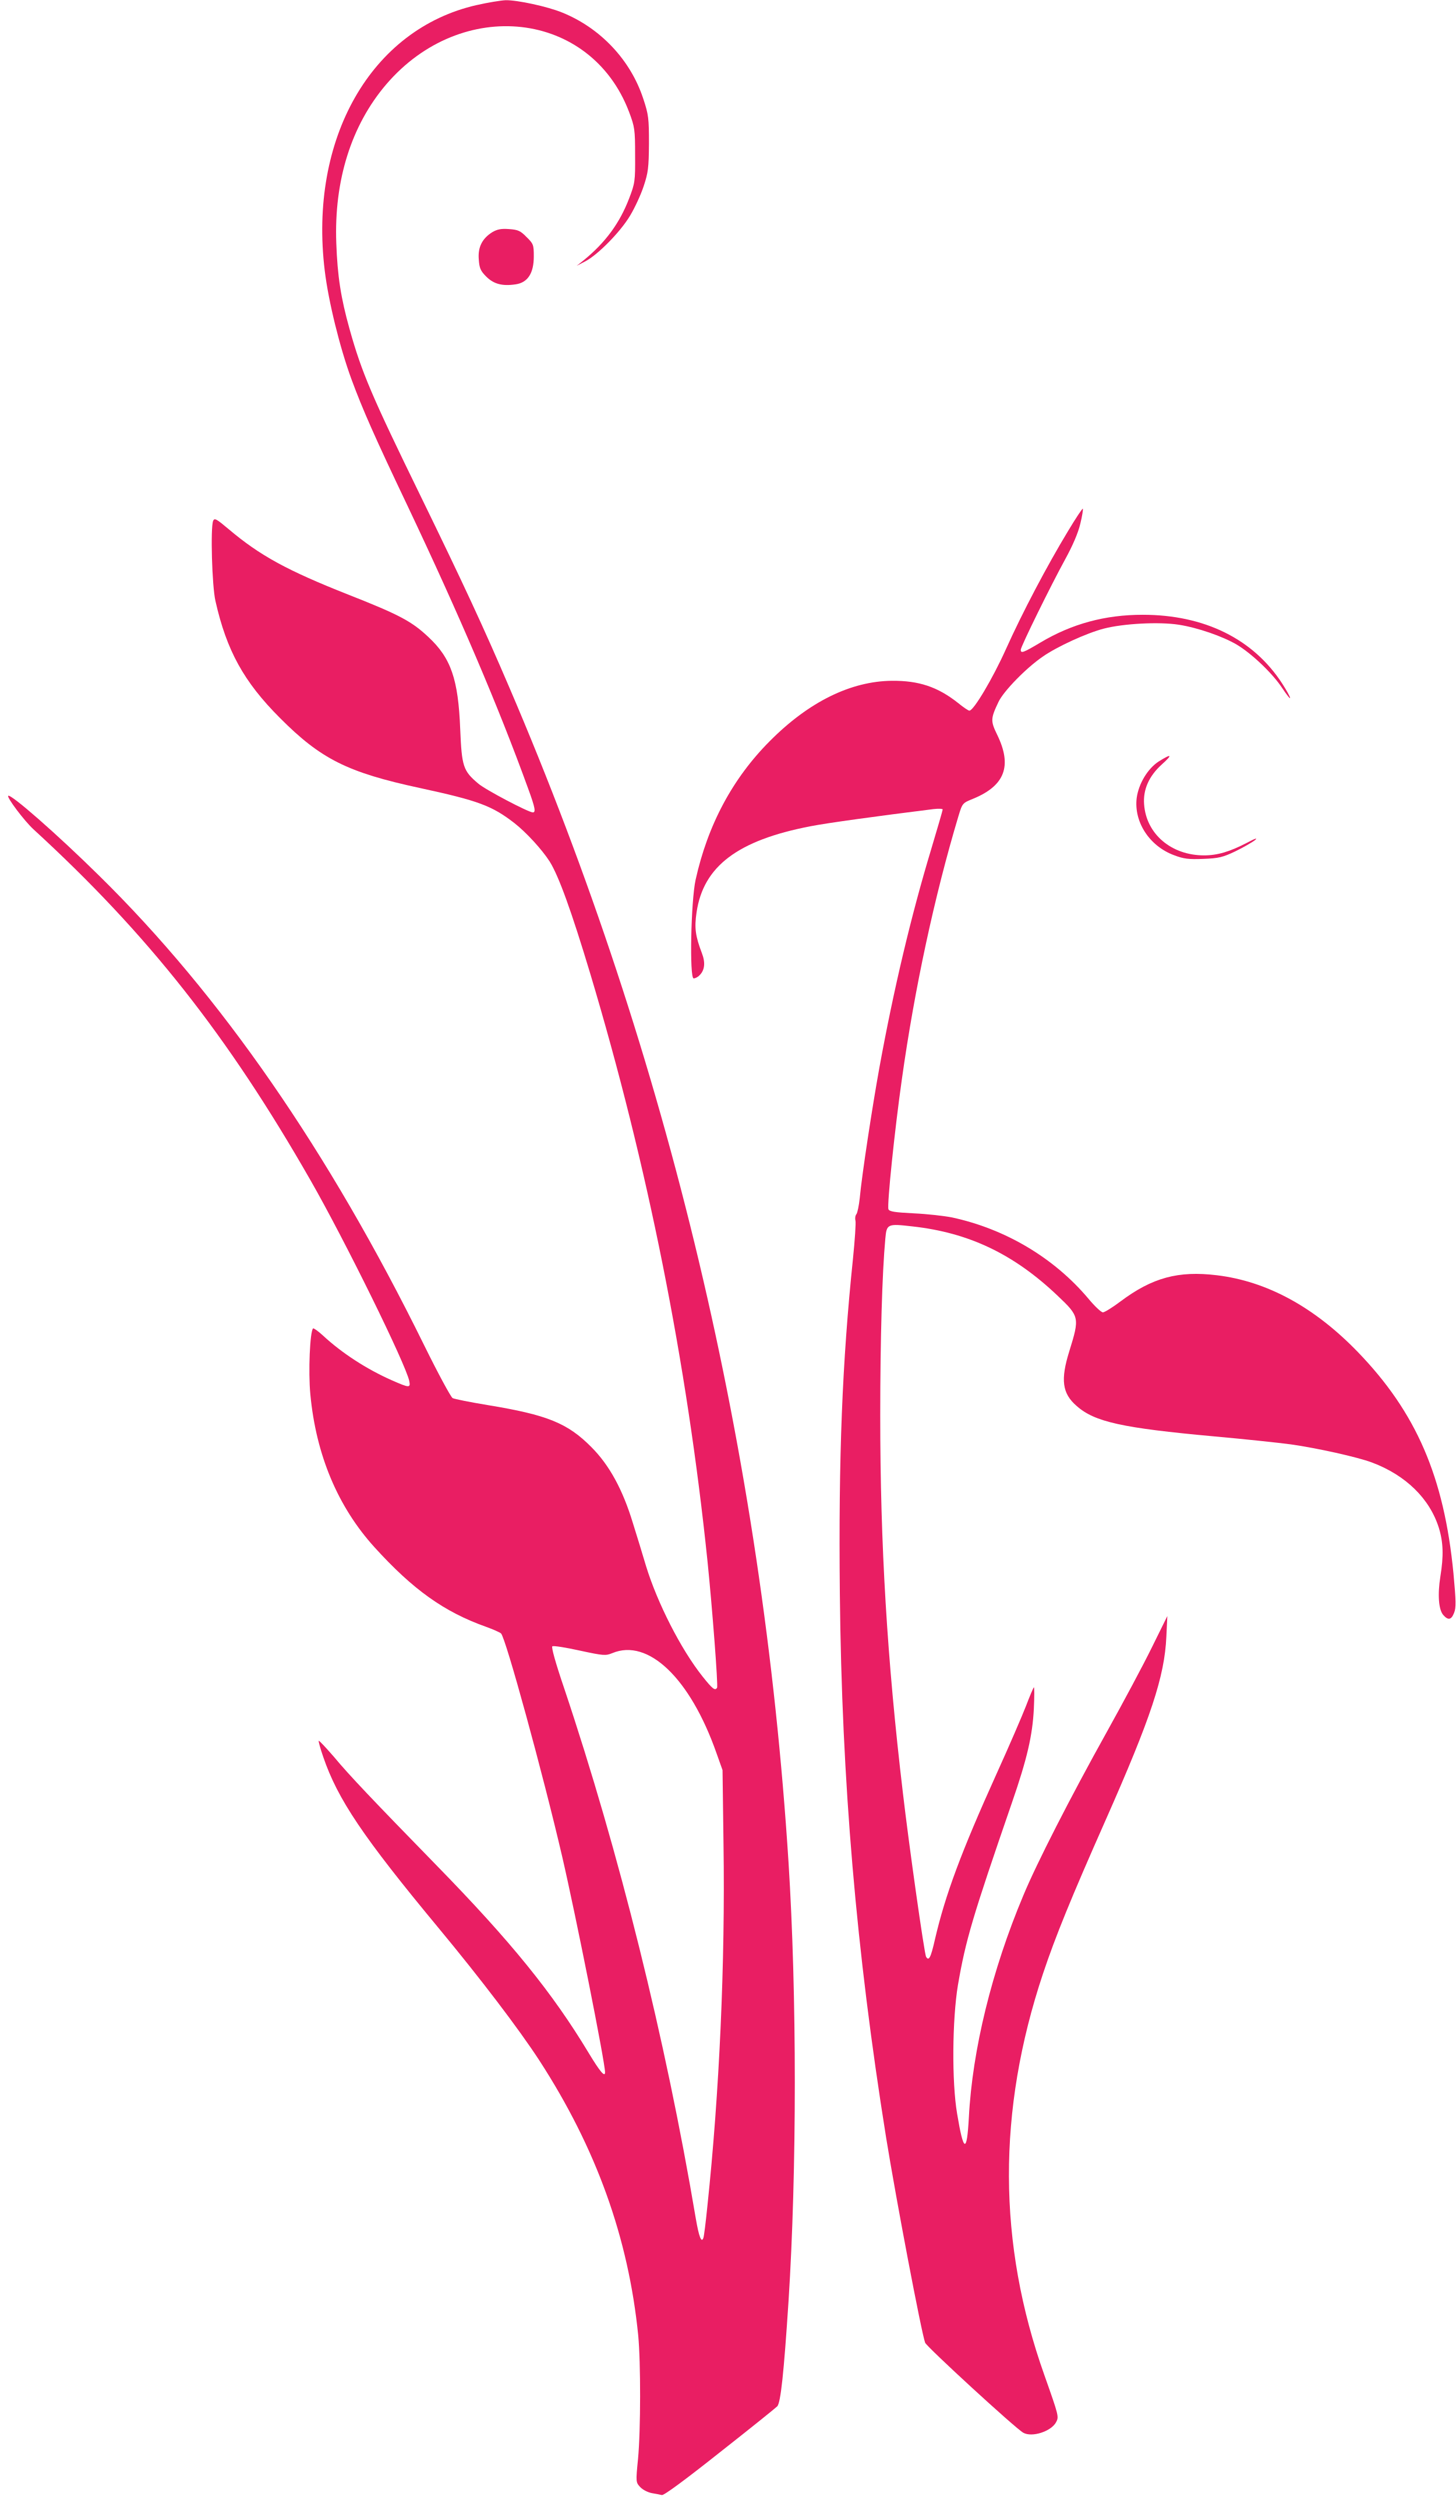 <?xml version="1.0" standalone="no"?>
<!DOCTYPE svg PUBLIC "-//W3C//DTD SVG 20010904//EN"
 "http://www.w3.org/TR/2001/REC-SVG-20010904/DTD/svg10.dtd">
<svg version="1.0" xmlns="http://www.w3.org/2000/svg"
 width="746pt" height="1280pt" viewBox="0 0 746 1280"
 preserveAspectRatio="xMidYMid meet">
<g transform="translate(0,1280) scale(0.1,-0.1)"
fill="#e91e63" stroke="none">
<path d="M2442 12774 c-541 -123 -861 -684 -778 -1361 19 -157 77 -392 136
-553 59 -160 120 -297 288 -650 266 -561 465 -1026 618 -1448 36 -98 40 -122
24 -122 -22 0 -245 117 -280 148 -77 65 -84 87 -92 277 -10 257 -47 365 -163
473 -85 80 -148 114 -410 217 -314 124 -453 200 -613 335 -63 53 -73 59 -80
43 -14 -35 -6 -334 12 -411 57 -253 145 -413 330 -598 210 -211 346 -279 717
-359 301 -65 370 -91 485 -180 61 -48 140 -134 180 -196 47 -75 112 -255 208
-574 294 -980 496 -1993 601 -3010 24 -234 55 -637 49 -647 -10 -17 -23 -7
-74 57 -111 139 -232 377 -290 566 -17 57 -47 156 -67 219 -52 172 -121 298
-213 390 -122 123 -226 165 -530 215 -91 15 -172 31 -181 36 -9 5 -75 127
-146 271 -490 995 -1042 1792 -1665 2404 -215 212 -454 421 -466 409 -8 -8 82
-128 130 -172 587 -538 995 -1056 1418 -1795 176 -307 490 -945 507 -1030 7
-36 0 -35 -89 4 -129 57 -256 139 -354 230 -25 23 -47 38 -50 36 -16 -17 -25
-221 -14 -337 29 -311 141 -577 329 -784 197 -217 357 -331 571 -407 36 -13
70 -28 77 -34 24 -22 215 -720 313 -1141 72 -311 220 -1056 220 -1106 0 -28
-26 3 -84 99 -185 307 -397 569 -781 962 -323 331 -447 461 -524 554 -41 47
-76 85 -78 82 -2 -2 8 -39 23 -82 74 -217 204 -410 589 -874 219 -264 413
-519 518 -680 292 -450 457 -909 507 -1409 13 -137 13 -483 -1 -632 -12 -119
-11 -120 11 -144 13 -14 39 -27 59 -31 20 -3 43 -8 52 -10 10 -3 121 79 295
217 154 121 287 228 296 237 18 18 34 170 58 537 43 670 43 1573 0 2250 -133
2086 -615 4114 -1430 6014 -131 306 -236 532 -455 981 -250 512 -301 630 -364
855 -45 161 -62 272 -68 440 -12 321 77 603 255 812 387 453 1048 379 1245
-140 29 -77 31 -90 31 -222 1 -133 -1 -144 -31 -222 -48 -125 -120 -223 -228
-312 l-40 -32 44 23 c65 34 181 152 230 235 24 40 55 107 69 150 23 69 26 94
27 218 0 128 -2 148 -29 229 -65 199 -220 363 -416 442 -76 31 -230 64 -289
63 -25 -1 -92 -12 -149 -25z m695 -8439 c184 77 399 -128 534 -512 l31 -87 5
-381 c9 -605 -21 -1271 -83 -1855 -8 -80 -17 -151 -20 -159 -10 -29 -23 6 -39
99 -155 920 -393 1876 -674 2714 -45 132 -67 212 -61 216 6 4 69 -6 141 -22
121 -26 132 -27 166 -13z"/>
<path d="M2522 11611 c-52 -33 -74 -77 -69 -139 3 -45 9 -59 38 -88 39 -39 83
-50 151 -40 62 9 93 57 93 143 0 59 -2 65 -37 99 -31 32 -44 38 -90 41 -41 3
-60 -1 -86 -16z"/>
<path d="M5473 10082 c-109 -180 -234 -417 -319 -606 -68 -151 -165 -314 -187
-315 -4 -1 -31 17 -59 40 -104 82 -200 114 -338 113 -211 -2 -426 -108 -625
-308 -192 -192 -319 -431 -381 -711 -24 -109 -32 -505 -10 -505 8 0 22 7 30
16 27 26 31 65 12 114 -33 87 -39 128 -27 209 35 235 210 368 583 440 86 17
343 52 631 88 26 3 47 2 47 -2 0 -4 -27 -97 -60 -207 -102 -338 -191 -713
-264 -1113 -36 -198 -90 -550 -101 -670 -4 -38 -12 -76 -17 -82 -6 -7 -8 -22
-5 -33 3 -11 -3 -100 -13 -198 -55 -530 -74 -1010 -67 -1712 10 -965 84 -1830
237 -2785 53 -327 181 -999 200 -1051 9 -22 462 -438 503 -461 45 -25 143 7
168 54 15 28 14 32 -60 241 -240 675 -242 1352 -7 2056 64 191 143 385 319
782 234 528 304 739 313 944 l5 105 -79 -160 c-43 -88 -148 -284 -232 -435
-185 -332 -359 -672 -427 -836 -161 -383 -261 -789 -279 -1137 -10 -185 -27
-180 -60 19 -28 163 -25 484 4 659 40 232 74 346 276 932 79 228 106 346 113
483 3 63 3 113 0 110 -3 -3 -21 -45 -40 -95 -19 -49 -87 -207 -152 -350 -180
-398 -262 -618 -315 -847 -21 -93 -31 -111 -45 -88 -9 14 -88 573 -119 840
-81 683 -116 1267 -116 1932 0 393 10 732 26 905 7 76 10 78 140 63 288 -32
518 -141 743 -355 112 -106 113 -112 60 -283 -46 -147 -37 -217 37 -281 92
-82 233 -113 704 -156 157 -14 334 -33 394 -41 134 -19 342 -65 416 -93 173
-65 295 -185 342 -334 23 -74 25 -144 8 -249 -15 -94 -9 -171 15 -198 25 -28
41 -25 55 11 11 26 10 61 -3 202 -48 495 -190 824 -491 1135 -222 229 -464
361 -721 392 -198 24 -331 -12 -494 -134 -41 -31 -82 -56 -90 -56 -9 0 -43 32
-76 72 -175 207 -423 355 -697 414 -40 8 -129 18 -196 21 -98 5 -125 9 -130
21 -8 21 32 407 69 667 65 463 167 937 290 1347 20 66 21 66 75 88 163 67 201
168 123 328 -34 70 -34 82 7 168 26 55 142 174 227 232 73 51 224 120 312 143
100 26 283 36 385 20 96 -15 224 -59 297 -102 77 -46 185 -149 233 -223 22
-33 40 -56 40 -50 0 6 -18 39 -40 73 -148 229 -399 353 -715 353 -193 0 -363
-46 -524 -142 -89 -53 -101 -57 -101 -37 0 16 153 327 227 462 39 71 67 136
78 183 10 40 15 75 13 77 -2 3 -36 -48 -75 -113z"/>
<path d="M5937 8901 c-57 -37 -103 -114 -113 -187 -15 -123 65 -246 191 -293
50 -19 75 -22 150 -19 79 3 100 8 165 39 41 20 86 46 100 57 16 14 1 9 -42
-14 -87 -45 -150 -64 -219 -64 -167 0 -296 109 -307 261 -6 76 25 145 90 204
58 52 52 58 -15 16z"/>
</g>
</svg>
